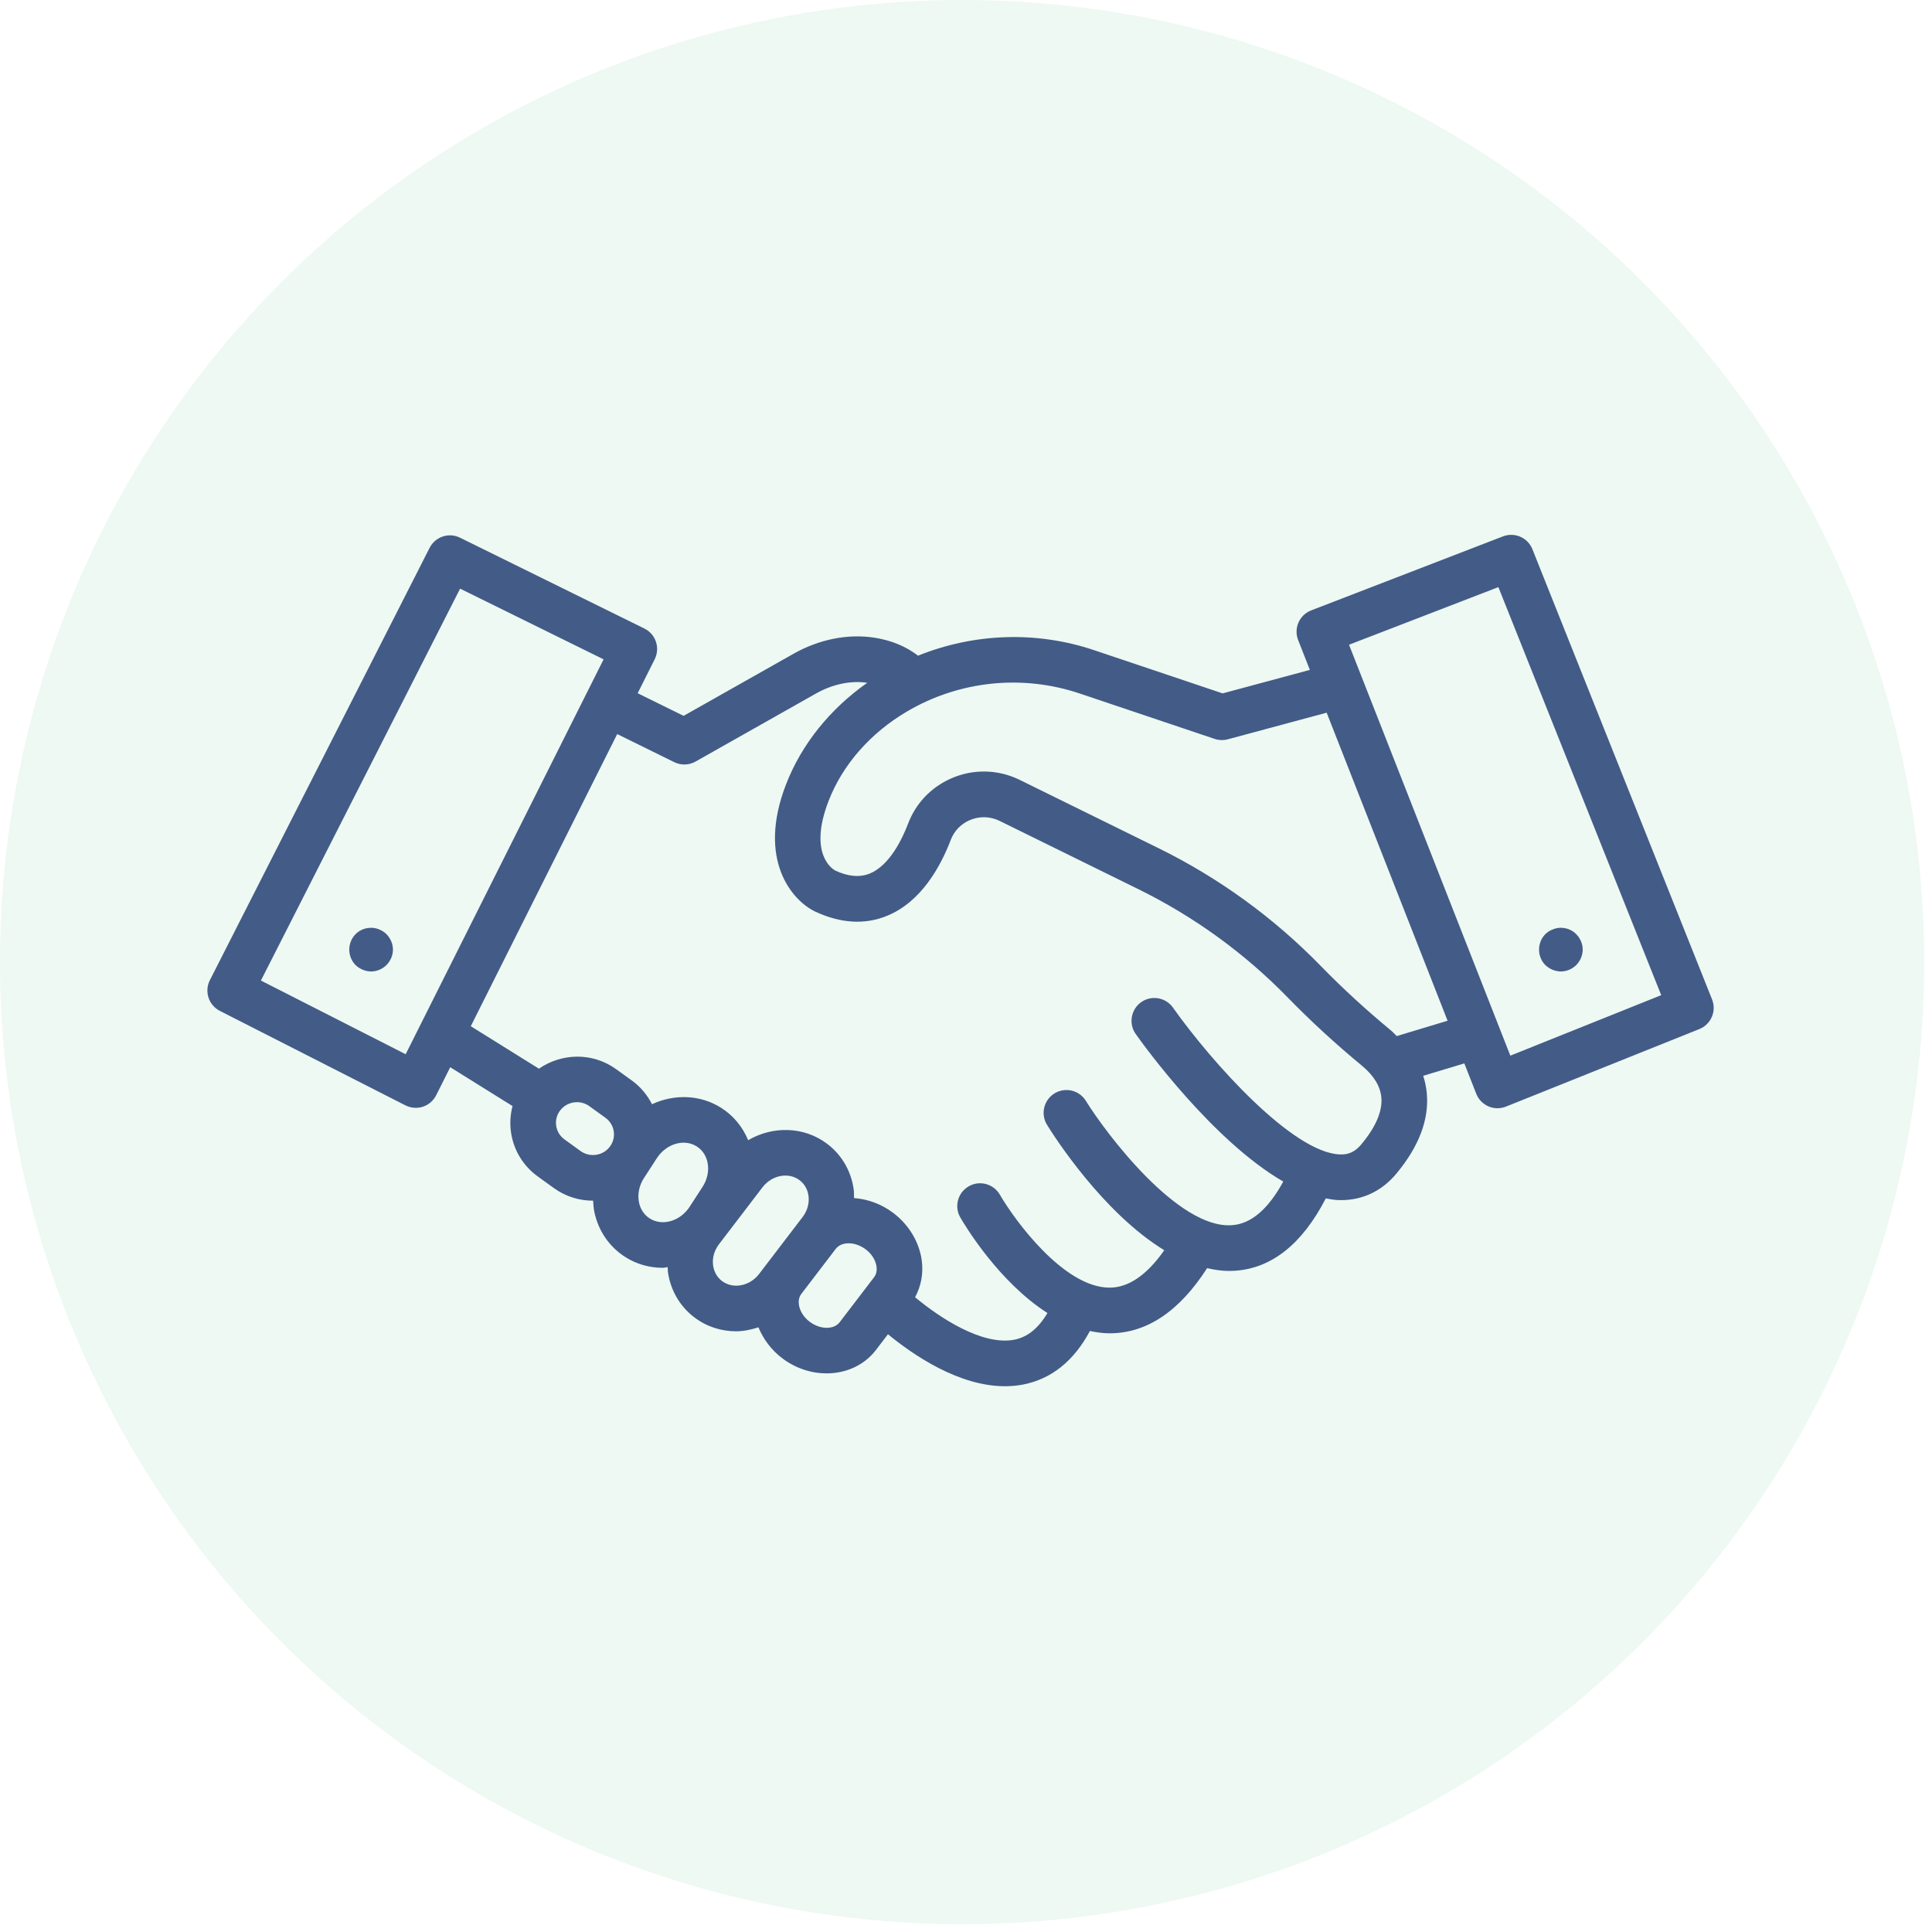 <?xml version="1.0" encoding="UTF-8"?>
<svg width="177px" height="177px" viewBox="0 0 177 177" version="1.1" xmlns="http://www.w3.org/2000/svg" xmlns:xlink="http://www.w3.org/1999/xlink">
    <title>Group 7</title>
    <g id="Humact" stroke="none" stroke-width="1" fill="none" fill-rule="evenodd">
        <g id="Inicio" transform="translate(-1091, -1009)">
            <g id="Group-7" transform="translate(1091, 1009)">
                <circle id="Oval" fill="#90D5AC" opacity="0.159" cx="88.142" cy="88.142" r="88.142"></circle>
                <g id="noun_commitment_2152483" transform="translate(19, 49)" fill="#435B87" fill-rule="nonzero">
                    <path d="M137.85,42.561 L121.391,1.317 C120.965,0.251 119.765,-0.271 118.696,0.14 L101.123,6.921 C100.603,7.121 100.186,7.521 99.961,8.031 C99.738,8.541 99.725,9.119 99.929,9.638 L101.003,12.373 L93.011,14.525 L81.25,10.57 C75.944,8.784 70.229,9.007 65.108,11.068 C63.995,10.221 62.652,9.654 61.074,9.416 C58.653,9.049 56.029,9.576 53.69,10.899 L43.629,16.583 L39.42,14.511 L40.98,11.397 C41.229,10.899 41.27,10.322 41.093,9.794 C40.916,9.264 40.534,8.829 40.035,8.583 L23.147,0.262 C22.118,-0.247 20.879,0.171 20.359,1.19 L0.227,40.8 C-0.295,41.83 0.114,43.088 1.143,43.612 L18.143,52.267 C18.44,52.418 18.765,52.494 19.091,52.494 C19.311,52.494 19.531,52.46 19.745,52.39 C20.273,52.216 20.71,51.838 20.961,51.34 L22.247,48.773 L27.957,52.331 C27.747,53.128 27.694,53.965 27.825,54.804 C28.078,56.413 28.945,57.825 30.27,58.782 L31.739,59.842 C32.819,60.624 34.074,61 35.318,61 C35.326,61 35.333,60.997 35.34,60.997 C35.36,61.356 35.383,61.716 35.459,62.068 C35.83,63.78 36.828,65.231 38.271,66.152 C39.329,66.829 40.522,67.15 41.716,67.15 C41.87,67.15 42.02,67.102 42.174,67.092 C42.184,67.232 42.17,67.371 42.189,67.511 C42.423,69.206 43.292,70.697 44.636,71.708 C45.765,72.557 47.099,72.966 48.438,72.966 C49.131,72.966 49.815,72.817 50.484,72.602 C50.937,73.698 51.68,74.695 52.674,75.443 C53.907,76.371 55.343,76.822 56.728,76.822 C58.488,76.822 60.168,76.093 61.247,74.681 L62.351,73.237 C64.662,75.137 68.841,78 73.07,78 C73.625,78 74.181,77.95 74.734,77.843 C77.326,77.337 79.38,75.69 80.853,72.939 C81.444,73.063 82.042,73.151 82.657,73.151 C82.667,73.151 82.678,73.151 82.687,73.151 C86.08,73.139 89.067,71.115 91.59,67.18 C92.254,67.331 92.922,67.438 93.597,67.438 C93.767,67.438 93.94,67.433 94.111,67.422 C97.508,67.209 100.309,64.962 102.462,60.79 C102.84,60.861 103.218,60.931 103.589,60.945 C103.68,60.949 103.772,60.95 103.863,60.95 C105.86,60.95 107.612,60.109 108.941,58.507 C111.007,56.02 111.94,53.543 111.714,51.144 C111.664,50.604 111.553,50.074 111.386,49.558 L115.155,48.423 L116.247,51.204 C116.45,51.723 116.853,52.139 117.364,52.36 C117.629,52.474 117.91,52.531 118.193,52.531 C118.457,52.531 118.721,52.481 118.971,52.381 L136.686,45.278 C137.757,44.849 138.278,43.633 137.85,42.561 Z M18.165,47.584 L4.903,40.832 L23.152,4.928 L36.298,11.406 L34.732,14.531 C34.731,14.532 34.73,14.533 34.729,14.534 C34.728,14.536 34.729,14.537 34.728,14.538 L18.165,47.584 Z M32.718,55.389 C32.304,55.091 32.035,54.652 31.956,54.154 C31.879,53.661 32,53.166 32.298,52.76 C32.674,52.247 33.261,51.976 33.857,51.976 C34.253,51.976 34.653,52.095 34.998,52.344 L36.466,53.404 C36.878,53.702 37.149,54.141 37.227,54.64 C37.305,55.133 37.183,55.629 36.885,56.034 C36.261,56.886 35.05,57.073 34.187,56.451 L32.718,55.389 Z M40.521,62.626 C39.886,62.219 39.64,61.617 39.546,61.183 C39.385,60.438 39.549,59.616 39.997,58.925 L41.181,57.1 C42.044,55.775 43.686,55.294 44.839,56.034 C45.475,56.44 45.72,57.042 45.815,57.476 C45.977,58.221 45.812,59.045 45.365,59.733 L44.179,61.56 C43.319,62.885 41.674,63.363 40.521,62.626 Z M47.15,68.364 C46.703,68.028 46.412,67.522 46.332,66.941 C46.238,66.26 46.431,65.565 46.875,64.984 L50.85,59.782 C51.71,58.656 53.238,58.359 54.253,59.124 C54.7,59.46 54.99,59.965 55.069,60.546 C55.163,61.228 54.97,61.923 54.527,62.504 L54.249,62.868 C54.248,62.87 54.246,62.871 54.245,62.872 L51.091,67 C51.09,67.001 51.09,67.002 51.089,67.003 L50.552,67.706 C49.691,68.833 48.161,69.126 47.15,68.364 Z M55.187,72.099 C54.634,71.683 54.271,71.108 54.19,70.52 C54.153,70.255 54.163,69.87 54.412,69.543 L57.446,65.572 L57.568,65.414 C57.828,65.074 58.261,64.904 58.747,64.904 C59.254,64.904 59.819,65.089 60.306,65.455 C60.858,65.87 61.221,66.445 61.302,67.033 C61.339,67.298 61.33,67.685 61.08,68.011 L57.925,72.139 C57.395,72.834 56.14,72.814 55.187,72.099 Z M105.724,55.834 C105.166,56.508 104.546,56.805 103.748,56.763 C99.451,56.601 92.091,48.427 88.46,43.312 C87.793,42.369 86.486,42.149 85.545,42.816 C84.604,43.486 84.382,44.791 85.05,45.733 C85.905,46.94 92.158,55.546 98.567,59.248 C97.184,61.79 95.601,63.136 93.851,63.246 C88.947,63.596 82.374,54.909 80.48,51.853 C79.871,50.871 78.585,50.568 77.601,51.176 C76.62,51.785 76.317,53.073 76.924,54.054 C77.57,55.1 82.033,62.1 87.665,65.539 C86.082,67.796 84.41,68.958 82.677,68.967 C82.67,68.967 82.664,68.967 82.657,68.967 C78.469,68.967 73.978,62.819 72.599,60.447 C72.019,59.448 70.737,59.106 69.742,59.689 C68.744,60.268 68.403,61.546 68.982,62.545 C69.434,63.328 72.533,68.467 76.963,71.292 C76.14,72.679 75.148,73.498 73.938,73.735 C70.989,74.309 67.097,71.726 64.835,69.848 C65.383,68.834 65.61,67.665 65.445,66.463 C65.213,64.778 64.257,63.192 62.819,62.11 C61.727,61.289 60.476,60.852 59.241,60.761 C59.236,60.499 59.248,60.238 59.212,59.975 C58.979,58.281 58.111,56.791 56.766,55.78 C54.64,54.181 51.787,54.145 49.541,55.46 C49.04,54.244 48.201,53.216 47.09,52.507 C45.152,51.268 42.765,51.222 40.734,52.162 C40.303,51.325 39.701,50.581 38.913,50.011 L37.445,48.952 C35.288,47.391 32.45,47.469 30.375,48.909 L24.13,45.017 L37.545,18.252 L42.773,20.825 C43.065,20.968 43.38,21.04 43.696,21.04 C44.051,21.04 44.406,20.949 44.724,20.769 L55.746,14.542 C57.277,13.677 58.948,13.329 60.451,13.553 C60.452,13.553 60.453,13.554 60.454,13.554 C57.04,15.949 54.429,19.2 53.013,22.859 C50.336,29.779 53.569,33.499 55.673,34.509 C58.007,35.6 60.22,35.735 62.248,34.911 C65.378,33.642 67.161,30.417 68.108,27.935 C68.41,27.14 69.014,26.507 69.807,26.153 C70.693,25.757 71.702,25.775 72.575,26.204 L85.29,32.46 C90.409,34.979 95.022,38.327 99.002,42.412 C101.087,44.551 103.362,46.642 105.762,48.624 C106.853,49.525 107.455,50.505 107.551,51.535 C107.668,52.787 107.055,54.232 105.724,55.834 Z M108.96,45.92 C108.778,45.747 108.624,45.563 108.425,45.398 C106.14,43.51 103.977,41.523 101.996,39.49 C97.682,35.064 92.683,31.436 87.136,28.705 L74.42,22.449 C72.432,21.471 70.129,21.426 68.103,22.332 C66.287,23.142 64.901,24.603 64.2,26.445 C63.668,27.841 62.504,30.293 60.678,31.032 C59.752,31.406 58.694,31.304 57.512,30.752 C57.253,30.609 55.04,29.212 56.913,24.37 C58.194,21.059 60.746,18.151 64.098,16.18 C68.886,13.364 74.655,12.764 79.917,14.535 L92.277,18.693 C92.669,18.824 93.09,18.838 93.486,18.731 L102.542,16.292 L113.621,44.515 L108.96,45.92 Z M119.369,47.714 L104.591,10.067 L118.274,4.788 L133.192,42.172 L119.369,47.714 Z" id="Shape"></path>
                    <path d="M15.76,36.158 C15.02,35.837 14.14,36.018 13.58,36.578 C13.2,36.958 13,37.479 13,37.999 C13,38.52 13.2,39.039 13.58,39.42 C13.96,39.78 14.479,40 15,40 C15.52,40 16.04,39.78 16.399,39.42 C16.779,39.039 17,38.52 17,37.999 C17,37.479 16.779,36.958 16.399,36.578 C16.22,36.398 16,36.258 15.76,36.158 Z" id="Path"></path>
                    <path d="M124,40 C124.52,40 125.04,39.78 125.399,39.42 C125.78,39.039 126,38.52 126,37.999 C126,37.479 125.78,36.958 125.399,36.578 C124.859,36.018 123.96,35.837 123.24,36.158 C122.979,36.258 122.76,36.398 122.58,36.578 C122.2,36.958 122,37.479 122,37.999 C122,38.52 122.2,39.039 122.58,39.42 C122.96,39.78 123.479,40 124,40 Z" id="Path"></path>
                </g>
            </g>
        </g>
    </g>
</svg>